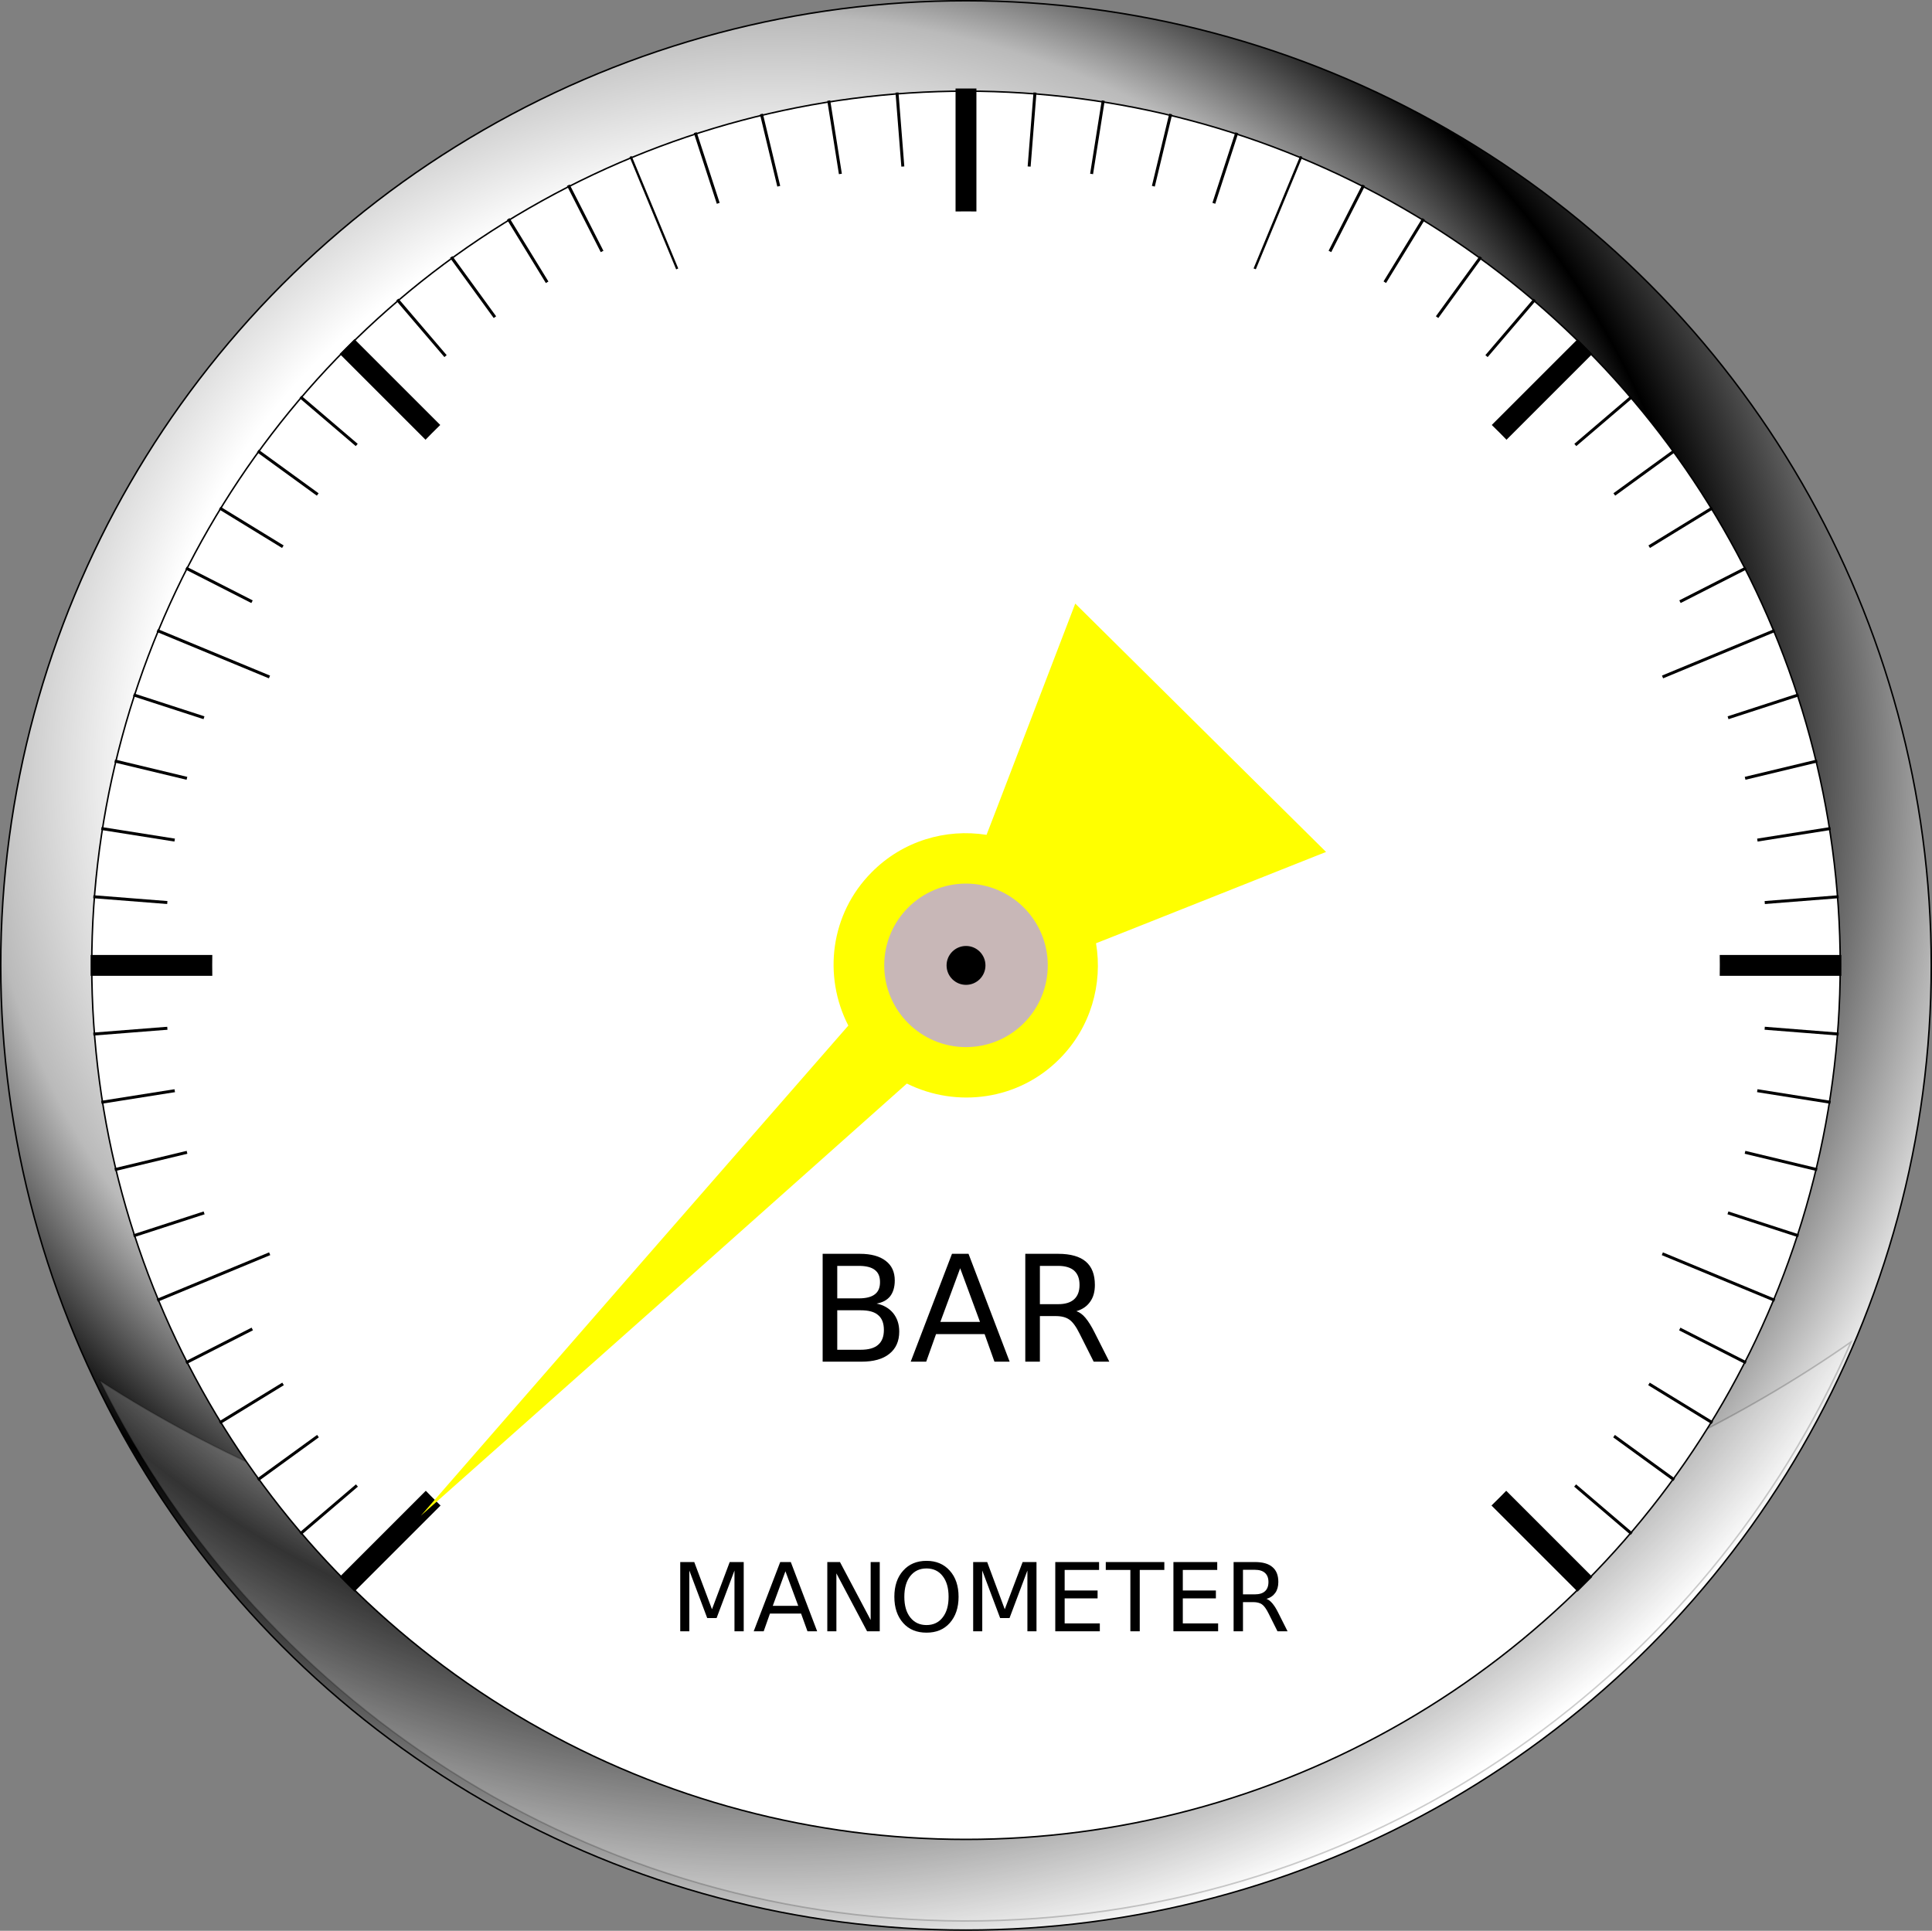 <?xml version="1.0" encoding="UTF-8" standalone="no"?>
<!-- Created with Inkscape (http://www.inkscape.org/) -->

<svg
   id="svg2"
   sodipodi:docname="pressostat_tor_off_source.svg"
   viewBox="0 0 129.668 129.603"
   sodipodi:version="0.32"
   version="1.0"
   inkscape:output_extension="org.inkscape.output.svg.inkscape"
   inkscape:version="1.3 (0e150ed6c4, 2023-07-21)"
   width="129.668"
   height="129.603"
   xmlns:inkscape="http://www.inkscape.org/namespaces/inkscape"
   xmlns:sodipodi="http://sodipodi.sourceforge.net/DTD/sodipodi-0.dtd"
   xmlns:xlink="http://www.w3.org/1999/xlink"
   xmlns="http://www.w3.org/2000/svg"
   xmlns:svg="http://www.w3.org/2000/svg"
   xmlns:rdf="http://www.w3.org/1999/02/22-rdf-syntax-ns#"
   xmlns:cc="http://creativecommons.org/ns#"
   xmlns:dc="http://purl.org/dc/elements/1.1/">
  <rect x="0" y="0" width="129.668" height="129.603" fill="#808080" stroke="none"/>
  <defs
     id="defs4">
    <linearGradient
       id="linearGradient6261">
      <stop
         id="stop6263"
         style="stop-color:#828282"
         offset="0" />
      <stop
         id="stop6273"
         style="stop-color:#ffffff"
         offset=".245" />
      <stop
         id="stop6265"
         style="stop-color:#ffffff"
         offset=".49" />
      <stop
         id="stop6267"
         style="stop-color:#bababa"
         offset=".622" />
      <stop
         id="stop6269"
         style="stop-color:#000000"
         offset=".75" />
      <stop
         id="stop6271"
         style="stop-color:#ffffff"
         offset="1" />
    </linearGradient>
    <linearGradient
       id="linearGradient8150">
      <stop
         id="stop8152"
         style="stop-color:#ffffff"
         offset="0" />
      <stop
         id="stop8154"
         style="stop-color:#ffffff"
         offset=".49" />
      <stop
         id="stop8156"
         style="stop-color:#bababa"
         offset=".622" />
      <stop
         id="stop8158"
         style="stop-color:#000000"
         offset=".75" />
      <stop
         id="stop8160"
         style="stop-color:#ffffff"
         offset="1" />
    </linearGradient>
    <radialGradient
       id="radialGradient7149"
       xlink:href="#linearGradient8150"
       gradientUnits="userSpaceOnUse"
       cy="312.27"
       cx="134.28"
       gradientTransform="matrix(0.982,-0.021,0.02,0.936,-86.468,-237.86)"
       r="86.808"
       inkscape:collect="always" />
  </defs>
  <sodipodi:namedview
     id="base"
     bordercolor="#666666"
     inkscape:pageshadow="2"
     guidetolerance="10"
     pagecolor="#ffffff"
     gridtolerance="10000"
     inkscape:window-height="1043"
     inkscape:zoom="3.1054325"
     objecttolerance="10"
     showgrid="false"
     borderopacity="1.0"
     inkscape:current-layer="layer1"
     inkscape:cx="60.861088"
     inkscape:cy="61.988145"
     inkscape:window-y="0"
     inkscape:window-x="0"
     inkscape:window-width="1920"
     inkscape:pageopacity="0.0"
     inkscape:document-units="px"
     inkscape:showpageshadow="2"
     inkscape:pagecheckerboard="0"
     inkscape:deskcolor="#d1d1d1"
     inkscape:window-maximized="1" />
  <g
     id="layer1"
     inkscape:label="Layer 1"
     inkscape:groupmode="layer">
    <ellipse
       id="path2269"
       style="fill:url(#radialGradient7149);fill-rule:evenodd;stroke:#000000;stroke-width:0.1"
       cx="64.834"
       cy="64.802"
       rx="64.784"
       ry="64.752" />
    <path
       id="path7187"
       style="opacity:0.2;fill:#ffffff;fill-rule:evenodd;stroke:#000000;stroke-width:0.1"
       d="M 6.72,92.687 C 17.633,114.85 40.818,129.814 67.124,128.902 92.864,127.989 114.553,112.204 124.234,90.077 109.571,100.333 89.488,107.003 67.133,107.824 43.674,108.645 22.268,102.751 6.72,92.687 Z" />
    <circle
       id="path6151"
       style="fill:#ffffff;stroke:#000000;stroke-width:0.1;stroke-linejoin:round"
       cx="64.833"
       cy="64.793"
       r="58.675" />
    <path
       id="path5597"
       style="fill:none;stroke:#000000;stroke-width:0.2"
       d="m 6.263,69.411 117.14,-9.22" />
    <path
       id="path5599"
       style="fill:none;stroke:#000000;stroke-width:0.2"
       d="m 6.803,73.991 116.06,-18.38" />
    <path
       id="path5601"
       style="fill:none;stroke:#000000;stroke-width:0.2"
       d="m 7.703,78.511 114.26,-27.43" />
    <path
       id="path5603"
       style="fill:none;stroke:#000000;stroke-width:0.2"
       d="m 8.963,82.951 111.75,-36.31" />
    <path
       id="path5607"
       style="fill:none;stroke:#000000;stroke-width:0.2"
       d="m 12.483,91.471 104.7,-53.34" />
    <path
       id="path5609"
       style="fill:none;stroke:#000000;stroke-width:0.2"
       d="m 14.743,95.501 100.18,-61.4" />
    <path
       id="path5611"
       style="fill:none;stroke:#000000;stroke-width:0.2"
       d="m 17.303,99.331 95.061,-69.06" />
    <path
       id="path5613"
       style="fill:none;stroke:#000000;stroke-width:0.2"
       d="M 20.163,102.951 109.508,26.641" />
    <path
       id="path5617"
       style="fill:none;stroke:#000000;stroke-width:0.2"
       d="m 40.763,92.981 62.245,-72.87" />
    <path
       id="path5619"
       style="fill:none;stroke:#000000;stroke-width:0.2"
       d="m 42.963,94.921 56.422,-77.67" />
    <path
       id="path5621"
       style="fill:none;stroke:#000000;stroke-width:0.2"
       d="m 44.143,98.581 51.404,-83.89" />
    <path
       id="path5623"
       style="fill:none;stroke:#000000;stroke-width:0.2"
       d="m 47.553,98.741 43.971,-86.31" />
    <path
       id="path5627"
       style="fill:none;stroke:#000000;stroke-width:0.2"
       d="m 53.203,100.631 29.804,-91.72" />
    <path
       id="path5629"
       style="fill:none;stroke:#000000;stroke-width:0.2"
       d="m 56.823,98.231 21.75,-90.58" />
    <path
       id="path5631"
       style="fill:none;stroke:#000000;stroke-width:0.2"
       d="m 59.303,99.821 14.74,-93.07" />
    <path
       id="path5633"
       style="fill:none;stroke:#000000;stroke-width:0.2"
       d="m 62.043,100.471 7.42,-94.26" />
    <path
       id="path5637"
       style="fill:none;stroke:#000000;stroke-width:0.2"
       d="m 67.623,100.471 -7.42,-94.26" />
    <path
       id="path5639"
       style="fill:none;stroke:#000000;stroke-width:0.2"
       d="m 70.163,98.541 -14.54,-91.79" />
    <path
       id="path5641"
       style="fill:none;stroke:#000000;stroke-width:0.2"
       d="m 73.453,100.771 -22.35,-93.12" />
    <path
       id="path5643"
       style="fill:none;stroke:#000000;stroke-width:0.2"
       d="m 75.653,98.131 -28.99,-89.23" />
    <path
       id="path5647"
       style="fill:none;stroke:#000000;stroke-width:0.2"
       d="m 80.693,95.941 -42.55,-83.51" />
    <path
       id="path5649"
       style="fill:none;stroke:#000000;stroke-width:0.2"
       d="m 82.877,94.251 -48.764,-79.56" />
    <path
       id="path5651"
       style="fill:none;stroke:#000000;stroke-width:0.2"
       d="m 87.527,96.041 -57.244,-78.79" />
    <path
       id="path5653"
       style="fill:none;stroke:#000000;stroke-width:0.2"
       d="m 88.698,92.741 -62.035,-72.63" />
    <path
       id="path5657"
       style="fill:none;stroke:#000000;stroke-width:0.2"
       d="M 109.508,102.951 20.163,26.641" />
    <path
       id="path5659"
       style="fill:none;stroke:#000000;stroke-width:0.2"
       d="m 112.364,99.331 -95.061,-69.06" />
    <path
       id="path5661"
       style="fill:none;stroke:#000000;stroke-width:0.2"
       d="m 114.927,95.501 -100.18,-61.4" />
    <path
       id="path5663"
       style="fill:none;stroke:#000000;stroke-width:0.2"
       d="m 117.181,91.471 -104.7,-53.34" />
    <path
       id="path5667"
       style="fill:none;stroke:#000000;stroke-width:0.2"
       d="M 120.709,82.951 8.959,46.641" />
    <path
       id="path5669"
       style="fill:none;stroke:#000000;stroke-width:0.2"
       d="M 121.961,78.511 7.701,51.081" />
    <path
       id="path5671"
       style="fill:none;stroke:#000000;stroke-width:0.2"
       d="M 122.861,73.991 6.801,55.611" />
    <path
       id="path5673"
       style="fill:none;stroke:#000000;stroke-width:0.2"
       d="m 123.403,69.411 -117.14,-9.22" />
    <circle
       id="path2636"
       style="fill:#ffffff;stroke-width:1.199"
       cx="64.836"
       cy="64.783"
       r="53.772" />
    <path
       id="path5675"
       style="fill:none;stroke:#000000;stroke-width:1.4"
       d="M 23.293,106.341 106.377,23.261" />
    <path
       id="path5677"
       style="fill:none;stroke:#000000;stroke-width:1.4"
       d="M 64.833,97.061 V 5.941" />
    <path
       id="path5679"
       style="fill:none;stroke:#000000;stroke-width:1.4"
       d="M 106.377,106.341 23.293,23.261" />
    <path
       id="path5691"
       style="fill:none;stroke:#000000;stroke-width:1.4"
       d="M 6.083,64.801 H 123.583" />
    <path
       id="path5773"
       style="fill:none;stroke:#000000;stroke-width:0.2"
       d="m 10.553,87.281 108.56,-44.96" />
    <path
       id="path5775"
       style="fill:none;stroke:#000000;stroke-width:0.162"
       d="m 51.003,98.211 36.333,-87.71" />
    <path
       id="path5777"
       style="fill:none;stroke:#000000;stroke-width:0.153"
       d="m 76.643,93.341 -34.32,-82.84" />
    <path
       id="path5779"
       style="fill:none;stroke:#000000;stroke-width:0.2"
       d="m 119.112,87.281 -108.56,-44.96" />
    <circle
       id="path5785"
       style="fill:#ffffff;stroke-width:1.128"
       cx="64.835"
       cy="64.782"
       r="50.592" />
    <path
       id="text5876"
       style="fill:#000000"
       d="m 56.193,87.951 v 2.65 h 1.57 c 0.53,0 0.92,-0.11 1.17,-0.33 0.26,-0.22 0.39,-0.55 0.39,-1 0,-0.45 -0.13,-0.79 -0.39,-1 -0.25,-0.22 -0.64,-0.32 -1.17,-0.32 h -1.57 m 0,-2.98 v 2.18 h 1.45 c 0.48,0 0.84,-0.09 1.07,-0.27 0.24,-0.18 0.35,-0.45 0.35,-0.82 0,-0.37 -0.11,-0.64 -0.35,-0.82 -0.23,-0.18 -0.59,-0.27 -1.07,-0.27 h -1.45 m -0.98,-0.81 h 2.51 c 0.74,0 1.32,0.16 1.72,0.47 0.41,0.31 0.61,0.75 0.61,1.32 0,0.45 -0.11,0.8 -0.31,1.06 -0.21,0.26 -0.51,0.42 -0.91,0.49 0.48,0.1 0.85,0.32 1.12,0.65 0.26,0.33 0.4,0.73 0.4,1.23 0,0.64 -0.22,1.14 -0.66,1.49 -0.44,0.36 -1.07,0.53 -1.88,0.53 h -2.6 v -7.24 m 9.23,0.97 -1.33,3.6 h 2.66 l -1.33,-3.6 m -0.55,-0.97 h 1.11 l 2.76,7.24 h -1.02 l -0.66,-1.85 h -3.26 l -0.66,1.85 h -1.04 l 2.77,-7.24 m 8.35,3.85 c 0.21,0.07 0.42,0.22 0.61,0.45 0.2,0.24 0.4,0.56 0.6,0.96 l 1,1.98 h -1.05 l -0.93,-1.85 c -0.24,-0.49 -0.47,-0.81 -0.7,-0.97 -0.22,-0.16 -0.53,-0.24 -0.91,-0.24 h -1.07 v 3.06 h -0.98 v -7.24 h 2.21 c 0.83,0 1.45,0.18 1.85,0.52 0.41,0.35 0.61,0.87 0.61,1.57 0,0.45 -0.1,0.83 -0.32,1.13 -0.21,0.3 -0.51,0.51 -0.92,0.63 m -2.45,-3.04 v 2.57 h 1.23 c 0.47,0 0.83,-0.11 1.07,-0.33 0.24,-0.22 0.36,-0.54 0.36,-0.96 0,-0.43 -0.12,-0.74 -0.36,-0.96 -0.24,-0.21 -0.6,-0.32 -1.07,-0.32 h -1.23" />
    <path
       id="text5880"
       style="fill:#000000"
       d="m 45.655,104.85 h 0.94 l 1.19,3.17 1.19,-3.17 h 0.94 v 4.65 h -0.62 v -4.08 l -1.2,3.19 h -0.63 l -1.2,-3.19 v 4.08 h -0.61 v -4.65 m 7.06,0.62 -0.85,2.32 h 1.71 l -0.86,-2.32 m -0.35,-0.62 h 0.71 l 1.77,4.65 h -0.65 l -0.43,-1.19 h -2.09 l -0.42,1.19 h -0.67 l 1.78,-4.65 m 3.16,0 h 0.85 l 2.06,3.89 v -3.89 h 0.61 v 4.65 h -0.85 l -2.06,-3.89 v 3.89 h -0.61 v -4.65 m 6.66,0.43 c -0.46,0 -0.82,0.17 -1.09,0.51 -0.27,0.34 -0.4,0.81 -0.4,1.39 0,0.59 0.13,1.05 0.4,1.39 0.27,0.34 0.63,0.51 1.09,0.51 0.45,0 0.82,-0.17 1.08,-0.51 0.27,-0.34 0.4,-0.8 0.4,-1.39 0,-0.58 -0.13,-1.05 -0.4,-1.39 -0.26,-0.34 -0.63,-0.51 -1.08,-0.51 m 0,-0.51 c 0.65,0 1.17,0.22 1.56,0.66 0.39,0.43 0.59,1.02 0.59,1.75 0,0.74 -0.2,1.32 -0.59,1.76 -0.39,0.44 -0.91,0.65 -1.56,0.65 -0.66,0 -1.18,-0.21 -1.57,-0.65 -0.39,-0.44 -0.59,-1.02 -0.59,-1.76 0,-0.73 0.2,-1.32 0.59,-1.75 0.39,-0.44 0.91,-0.66 1.57,-0.66 m 3.13,0.08 h 0.94 l 1.18,3.17 1.2,-3.17 h 0.93 v 4.65 h -0.61 v -4.08 l -1.2,3.19 h -0.63 l -1.2,-3.19 v 4.08 h -0.61 v -4.65 m 5.51,0 h 2.94 v 0.53 h -2.31 v 1.38 h 2.21 v 0.53 h -2.21 v 1.68 h 2.36 v 0.53 h -2.99 v -4.65 m 3.39,0 h 3.93 v 0.53 h -1.65 v 4.12 h -0.63 v -4.12 h -1.65 v -0.53 m 4.54,0 h 2.94 v 0.53 h -2.31 v 1.38 h 2.22 v 0.53 h -2.22 v 1.68 h 2.37 v 0.53 h -3 v -4.65 m 6.244,2.47 c 0.135,0.05 0.265,0.15 0.392,0.3 0.129,0.15 0.257,0.35 0.386,0.61 l 0.639,1.27 h -0.676 l -0.595,-1.19 c -0.154,-0.31 -0.303,-0.52 -0.448,-0.62 -0.144,-0.1 -0.34,-0.15 -0.589,-0.15 h -0.685 v 1.96 h -0.629 v -4.65 h 1.42 c 0.531,0 0.928,0.11 1.189,0.34 0.262,0.22 0.393,0.55 0.393,1 0,0.29 -0.069,0.54 -0.206,0.73 -0.135,0.19 -0.332,0.33 -0.591,0.4 m -1.576,-1.95 v 1.65 h 0.791 c 0.303,0 0.531,-0.07 0.685,-0.21 0.156,-0.14 0.234,-0.35 0.234,-0.62 0,-0.27 -0.078,-0.47 -0.234,-0.61 -0.154,-0.14 -0.382,-0.21 -0.685,-0.21 h -0.791" />
  </g>
  <g
     inkscape:groupmode="layer"
     id="layer2"
     inkscape:label="Layer 2"
     style="display:inline">
    <path
       id="path5908"
       inkscape:transform-center-x="6.201185"
       style="fill:#ffff00;stroke-width:0;fill-opacity:1"
       inkscape:transform-center-y="6.3543826"
       d="m 72.167,40.515 -5.278,13.771 -0.676,1.752 c -2.733,-0.434 -5.628,0.403 -7.717,2.52 -2.773,2.792 -3.269,6.957 -1.56,10.283 L 43.178,84.603 28.246,101.741 45.242,86.643 60.865,72.733 c 3.34,1.657 7.5,1.128 10.26,-1.671 2.092,-2.107 2.895,-5.019 2.436,-7.747 l 1.748,-0.69 13.691,-5.44 -8.421,-8.339 z" />
    <circle
       id="path5783"
       style="fill:#c8b7b7;stroke-width:0.618"
       cx="64.834"
       cy="64.798"
       r="5.488" />
    <circle
       id="path5915"
       style="fill:#000000;stroke-width:0.147"
       cx="64.835"
       cy="64.802"
       r="1.305" />
  </g>
  <script
     id="Set_state">&#10;     console.log ( &quot;Inside Set_State of Pressostat_simple. Args = &quot; + state );&#10;     aiguille = this.svggroupe.find(&quot;#path5908&quot;)[0];&#10;/*     console.log ( aiguille );&#10;     console.log ( aiguille.node );*/&#10;     var degree = 270*state.valeur/6;&#10;     aiguille./*animate(2000).*/transform ( { rotate: degree, origin: { x: 64.824, y: 64.774 } } );&#10;     if ( state.color != null ) aiguille.css(&quot;fill&quot;, state.color );&#10;  </script>
</svg>
